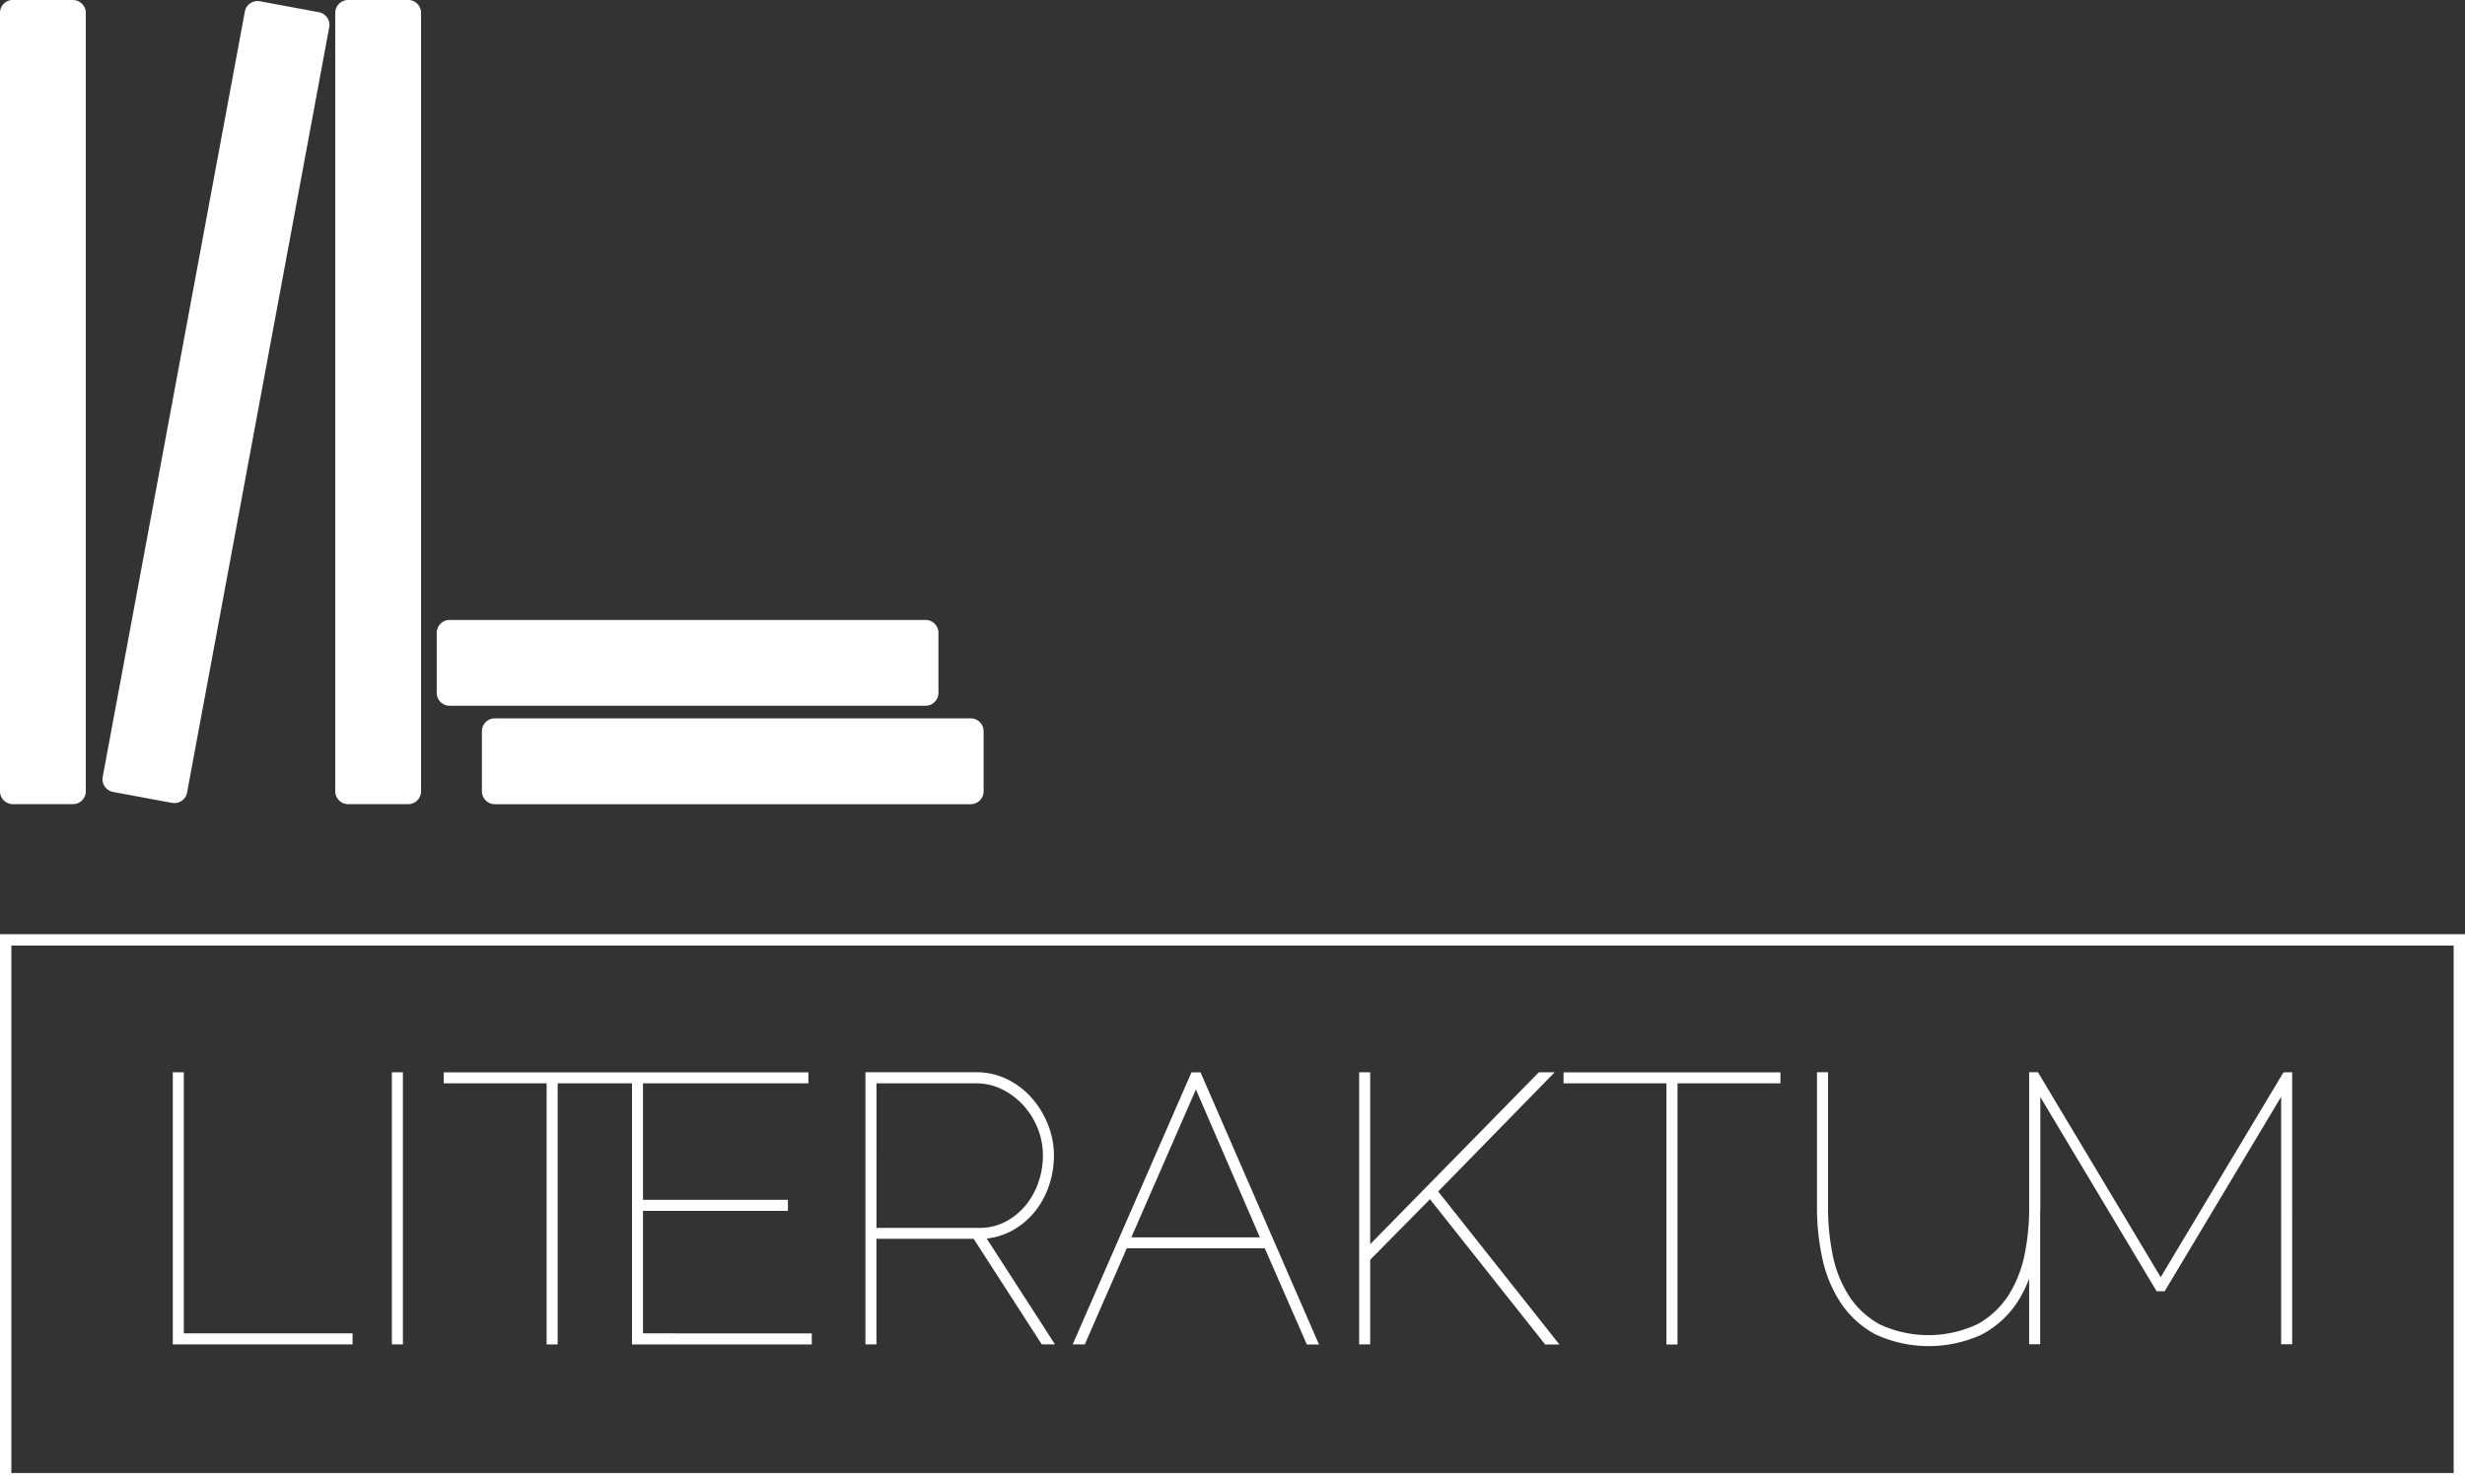 <svg xmlns="http://www.w3.org/2000/svg" width="145" height="87.312" viewBox="0 0 145 87.312">
  <rect x="0" y="0" width="145" height="87.312" fill="#333333" stroke="none"/>
  <path id="pie-literaktum" d="M173.776,149.276h3.495a.761.761,0,0,1,.777.777V195.8a.761.761,0,0,1-.777.777h-3.495A.761.761,0,0,1,173,195.8v-45.75a.76.76,0,0,1,.776-.777Zm14.528.078a.761.761,0,0,0-.905.622l-8.354,44.98a.761.761,0,0,0,.622.905l3.435.638a.761.761,0,0,0,.906-.622l8.355-44.981a.761.761,0,0,0-.622-.905l-3.436-.638Zm5.193-.078a.761.761,0,0,0-.777.777V195.8a.761.761,0,0,0,.777.777h3.494a.761.761,0,0,0,.777-.777v-45.75a.761.761,0,0,0-.777-.777Zm5.193,40.737a.761.761,0,0,0,.776.777h27.96a.761.761,0,0,0,.777-.777v-3.495a.761.761,0,0,0-.777-.777h-27.96a.761.761,0,0,0-.776.777v3.495Zm2.658,5.789a.761.761,0,0,0,.777.777h27.959a.76.76,0,0,0,.776-.777v-3.495a.761.761,0,0,0-.776-.777H202.125a.761.761,0,0,0-.777.777V195.8Zm-18.184,32.552H193.74v-.649h-9.926V212.348h-.65v16.006Zm12.887,0h.65V212.348h-.65v16.006Zm14.773-.649V220.5h8.525v-.65h-8.525V213h9.727v-.649H199.1V213h6.054v15.357h.65V213h4.372v15.357h10.576v-.649Zm23.457.649h.778l-4.017-6.226a4.05,4.05,0,0,0,1.508-.475,4.478,4.478,0,0,0,1.311-1.093,4.976,4.976,0,0,0,.84-1.534,5.553,5.553,0,0,0,.295-1.792,4.912,4.912,0,0,0-.341-1.784,5.324,5.324,0,0,0-.942-1.566,4.678,4.678,0,0,0-1.445-1.115,4.041,4.041,0,0,0-1.827-.422h-6.534v16.006h.649v-6.209h5.718l4.006,6.209ZM230.6,221.5h-6.041V213h5.885a3.353,3.353,0,0,1,1.512.357,4.234,4.234,0,0,1,1.25.945,4.441,4.441,0,0,1,.837,1.35,4.237,4.237,0,0,1,.305,1.587,4.843,4.843,0,0,1-.261,1.57,4.41,4.41,0,0,1-.75,1.36,3.863,3.863,0,0,1-1.183.965,3.28,3.28,0,0,1-1.555.366Zm19.275,6.859h.712l-6.967-16.006h-.534L236.1,228.354h.712l2.47-5.653H247.4l2.47,5.653Zm-2.76-6.3h-7.567l3.8-8.7,3.763,8.7Zm16.777,6.3h.839l-7.132-9,6.852-7.009h-.931L253.6,222.461V212.348h-.65v16.006h.65v-4.978l3.517-3.561,6.77,8.539Zm7.136,0h.649V213h6.054v-.649H264.972V213h6.054v15.357Zm36.294-16.006L300.1,224.4l-7.221-12.055h-.516V220.5a13.514,13.514,0,0,1-.269,2.565,7.1,7.1,0,0,1-.943,2.391,5.127,5.127,0,0,1-1.812,1.7,6.777,6.777,0,0,1-5.765.021,5.037,5.037,0,0,1-1.812-1.68,6.955,6.955,0,0,1-.954-2.39,13.794,13.794,0,0,1-.276-2.762v-8h-.65v8a13.923,13.923,0,0,0,.314,2.949,7.655,7.655,0,0,0,1.071,2.6,5.685,5.685,0,0,0,2.029,1.859,7.465,7.465,0,0,0,6.274.023,5.742,5.742,0,0,0,2.028-1.8,7,7,0,0,0,.763-1.492v3.862h.65v-7.869c0-.045.007-.089.007-.135v-6.54l6.844,11.428h.471l6.852-11.44v14.555h.649V212.348ZM318,236.588V204.226H173v32.361Zm-144.333-.667V204.893H317.333v31.028Z" transform="translate(-173 -149.276)" fill="#fff"/>
</svg>
